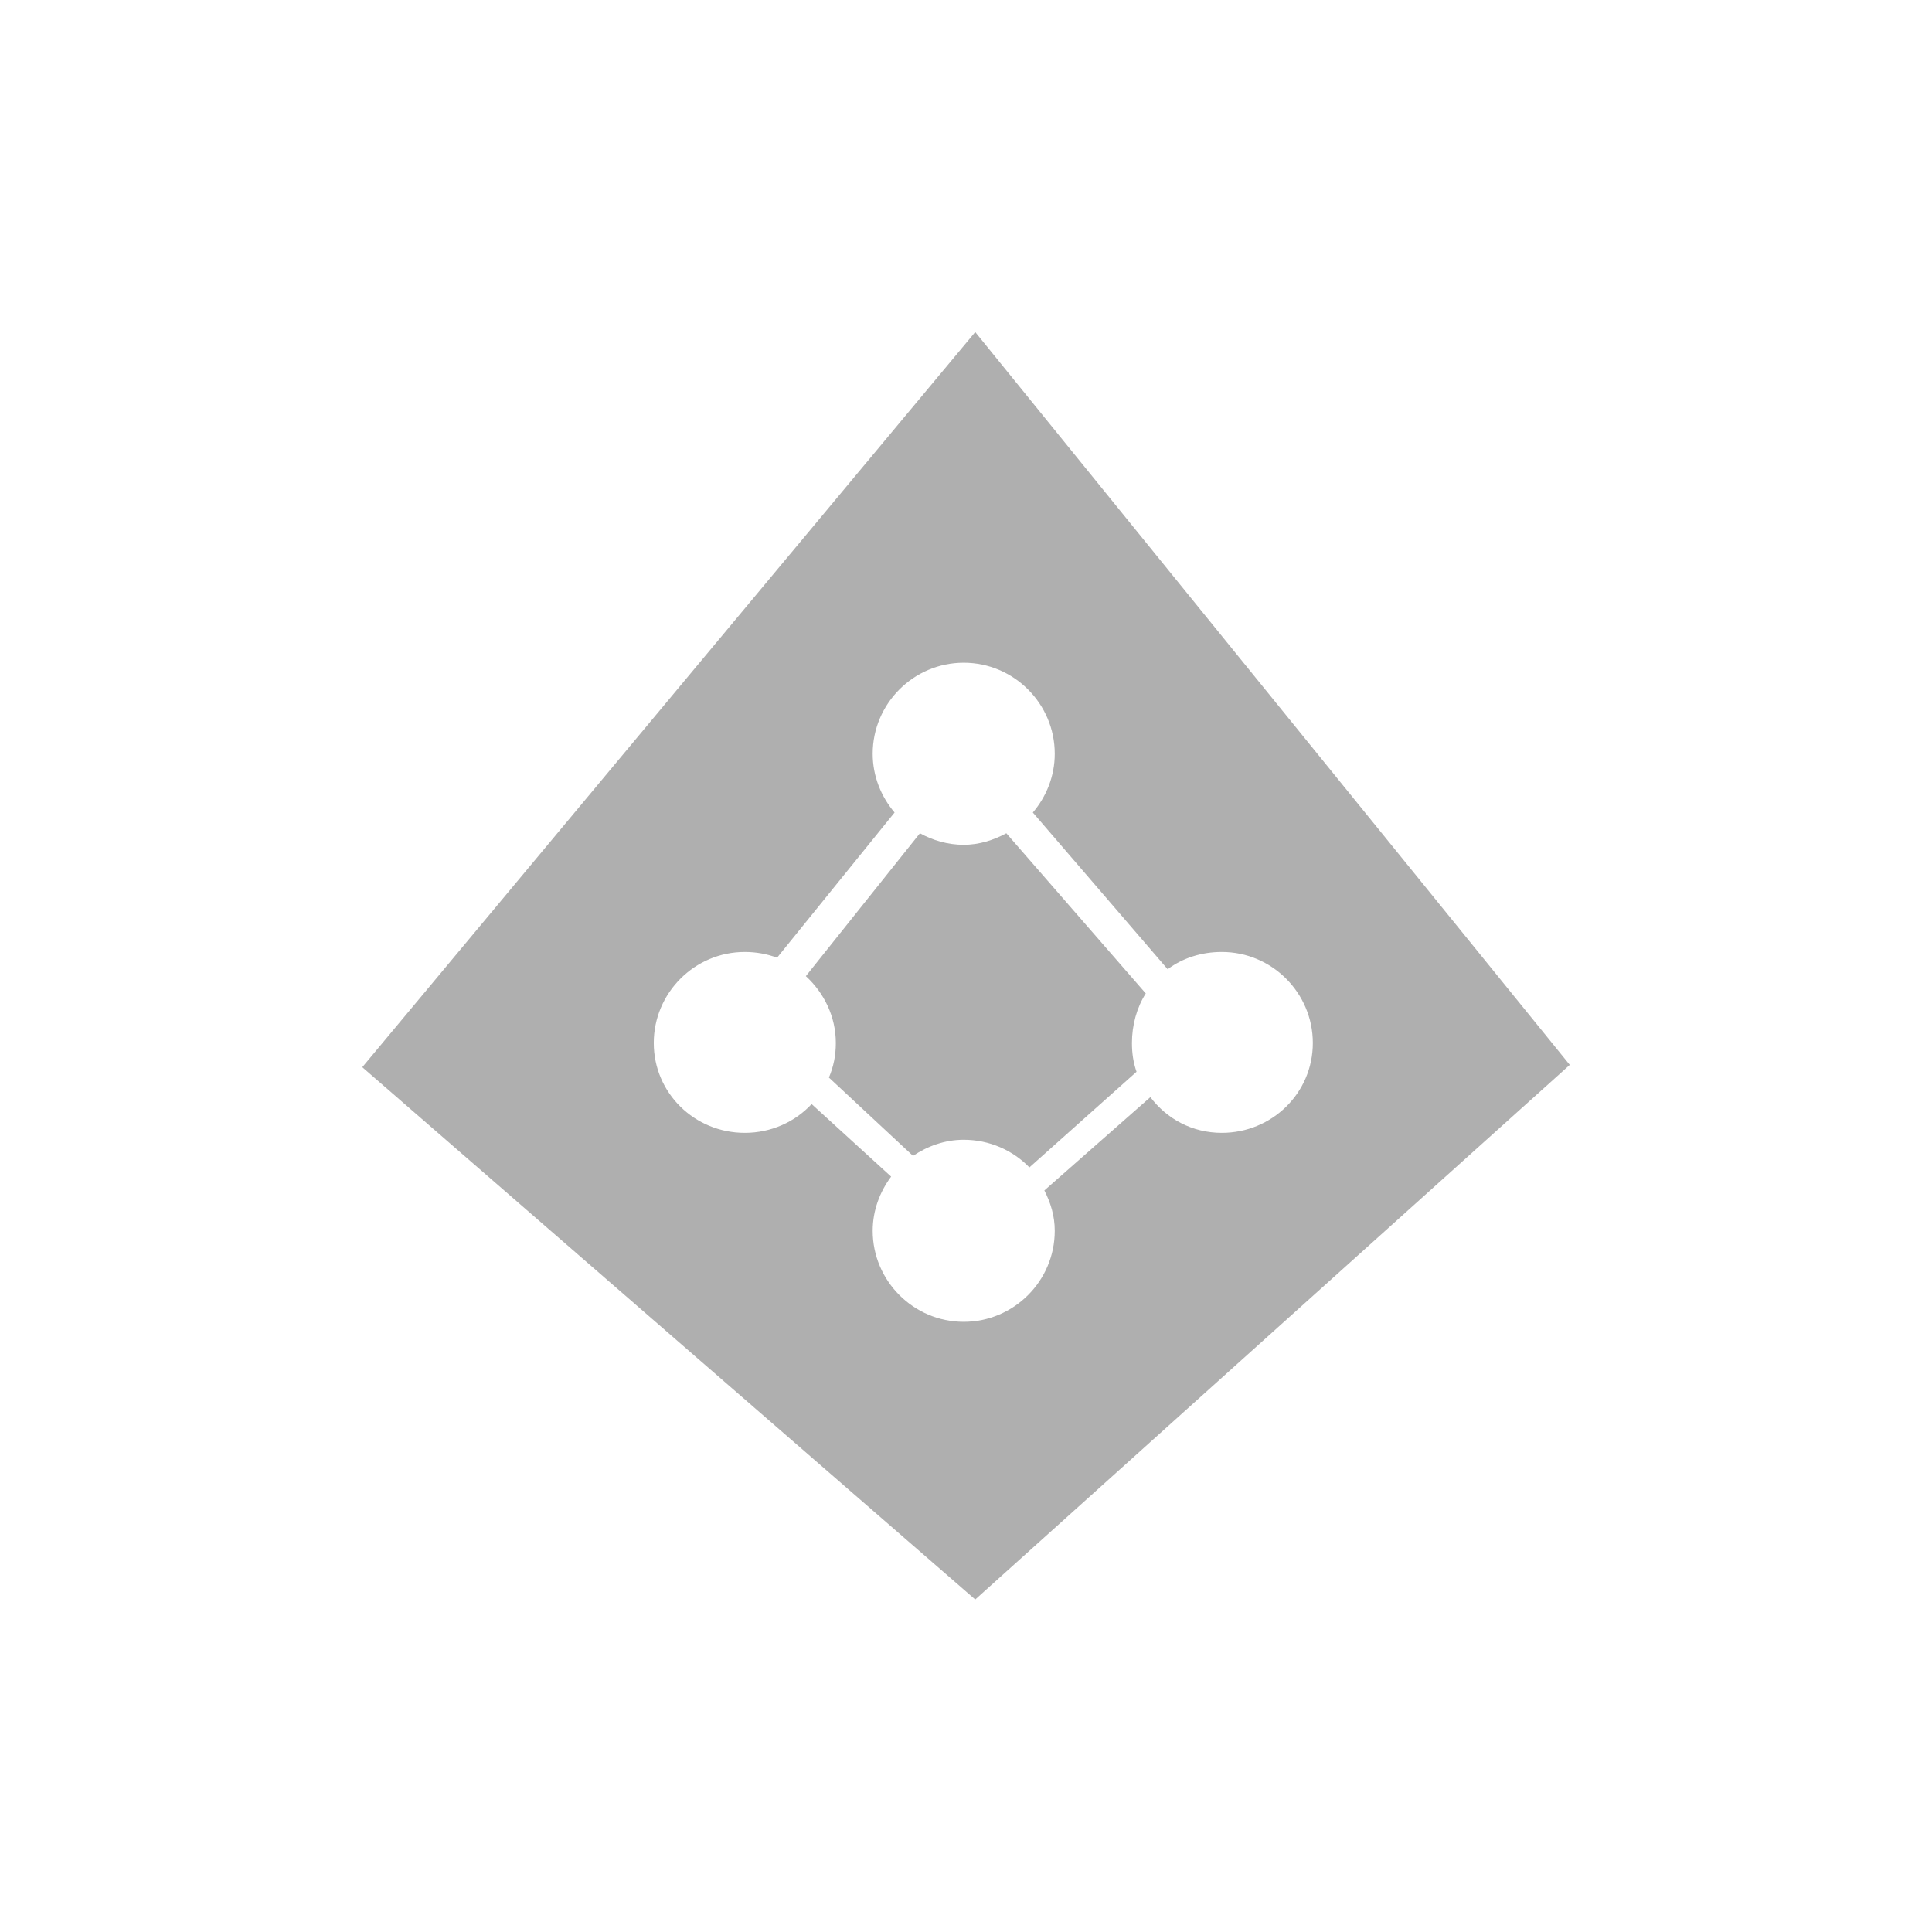 <svg width="64" height="64" viewBox="0 0 64 64" fill="none" xmlns="http://www.w3.org/2000/svg">
<g clip-path="url(#clip0_5136_127)">
<path d="M32.306 11L12.001 35.352L32.306 52.985L52.001 35.275L32.306 11ZM31.924 21.954C33.585 21.954 34.94 23.309 34.94 24.97C34.94 25.712 34.66 26.392 34.214 26.916L38.68 32.107C39.181 31.734 39.801 31.535 40.474 31.535C42.135 31.535 43.489 32.889 43.489 34.55C43.489 36.211 42.135 37.527 40.474 37.527C39.495 37.527 38.657 37.068 38.107 36.344L34.596 39.435C34.804 39.844 34.94 40.281 34.94 40.771C34.94 42.432 33.585 43.787 31.924 43.787C30.263 43.787 28.909 42.432 28.909 40.771C28.909 40.099 29.146 39.478 29.52 38.977L26.886 36.573C26.337 37.165 25.544 37.527 24.672 37.527C23.011 37.527 21.657 36.211 21.657 34.55C21.657 32.889 23.011 31.535 24.672 31.535C25.046 31.535 25.411 31.601 25.741 31.726L29.634 26.916C29.189 26.392 28.909 25.712 28.909 24.97C28.909 23.309 30.263 21.954 31.924 21.954ZM30.474 27.603L26.695 32.336C27.295 32.886 27.688 33.672 27.688 34.55C27.688 34.965 27.611 35.335 27.459 35.695L30.245 38.29C30.725 37.966 31.301 37.756 31.924 37.756C32.774 37.756 33.553 38.105 34.1 38.672L37.649 35.504C37.543 35.196 37.497 34.895 37.497 34.55C37.497 33.957 37.658 33.375 37.955 32.909L33.336 27.603C32.914 27.83 32.437 27.985 31.924 27.985C31.399 27.985 30.903 27.84 30.474 27.603Z" fill="#AFAFAF"/>
</g>
<defs>
<clipPath id="clip0_5136_127">
<rect width="40" height="41.985" fill="white" transform="translate(12 11)"/>
</clipPath>
</defs>
</svg>
